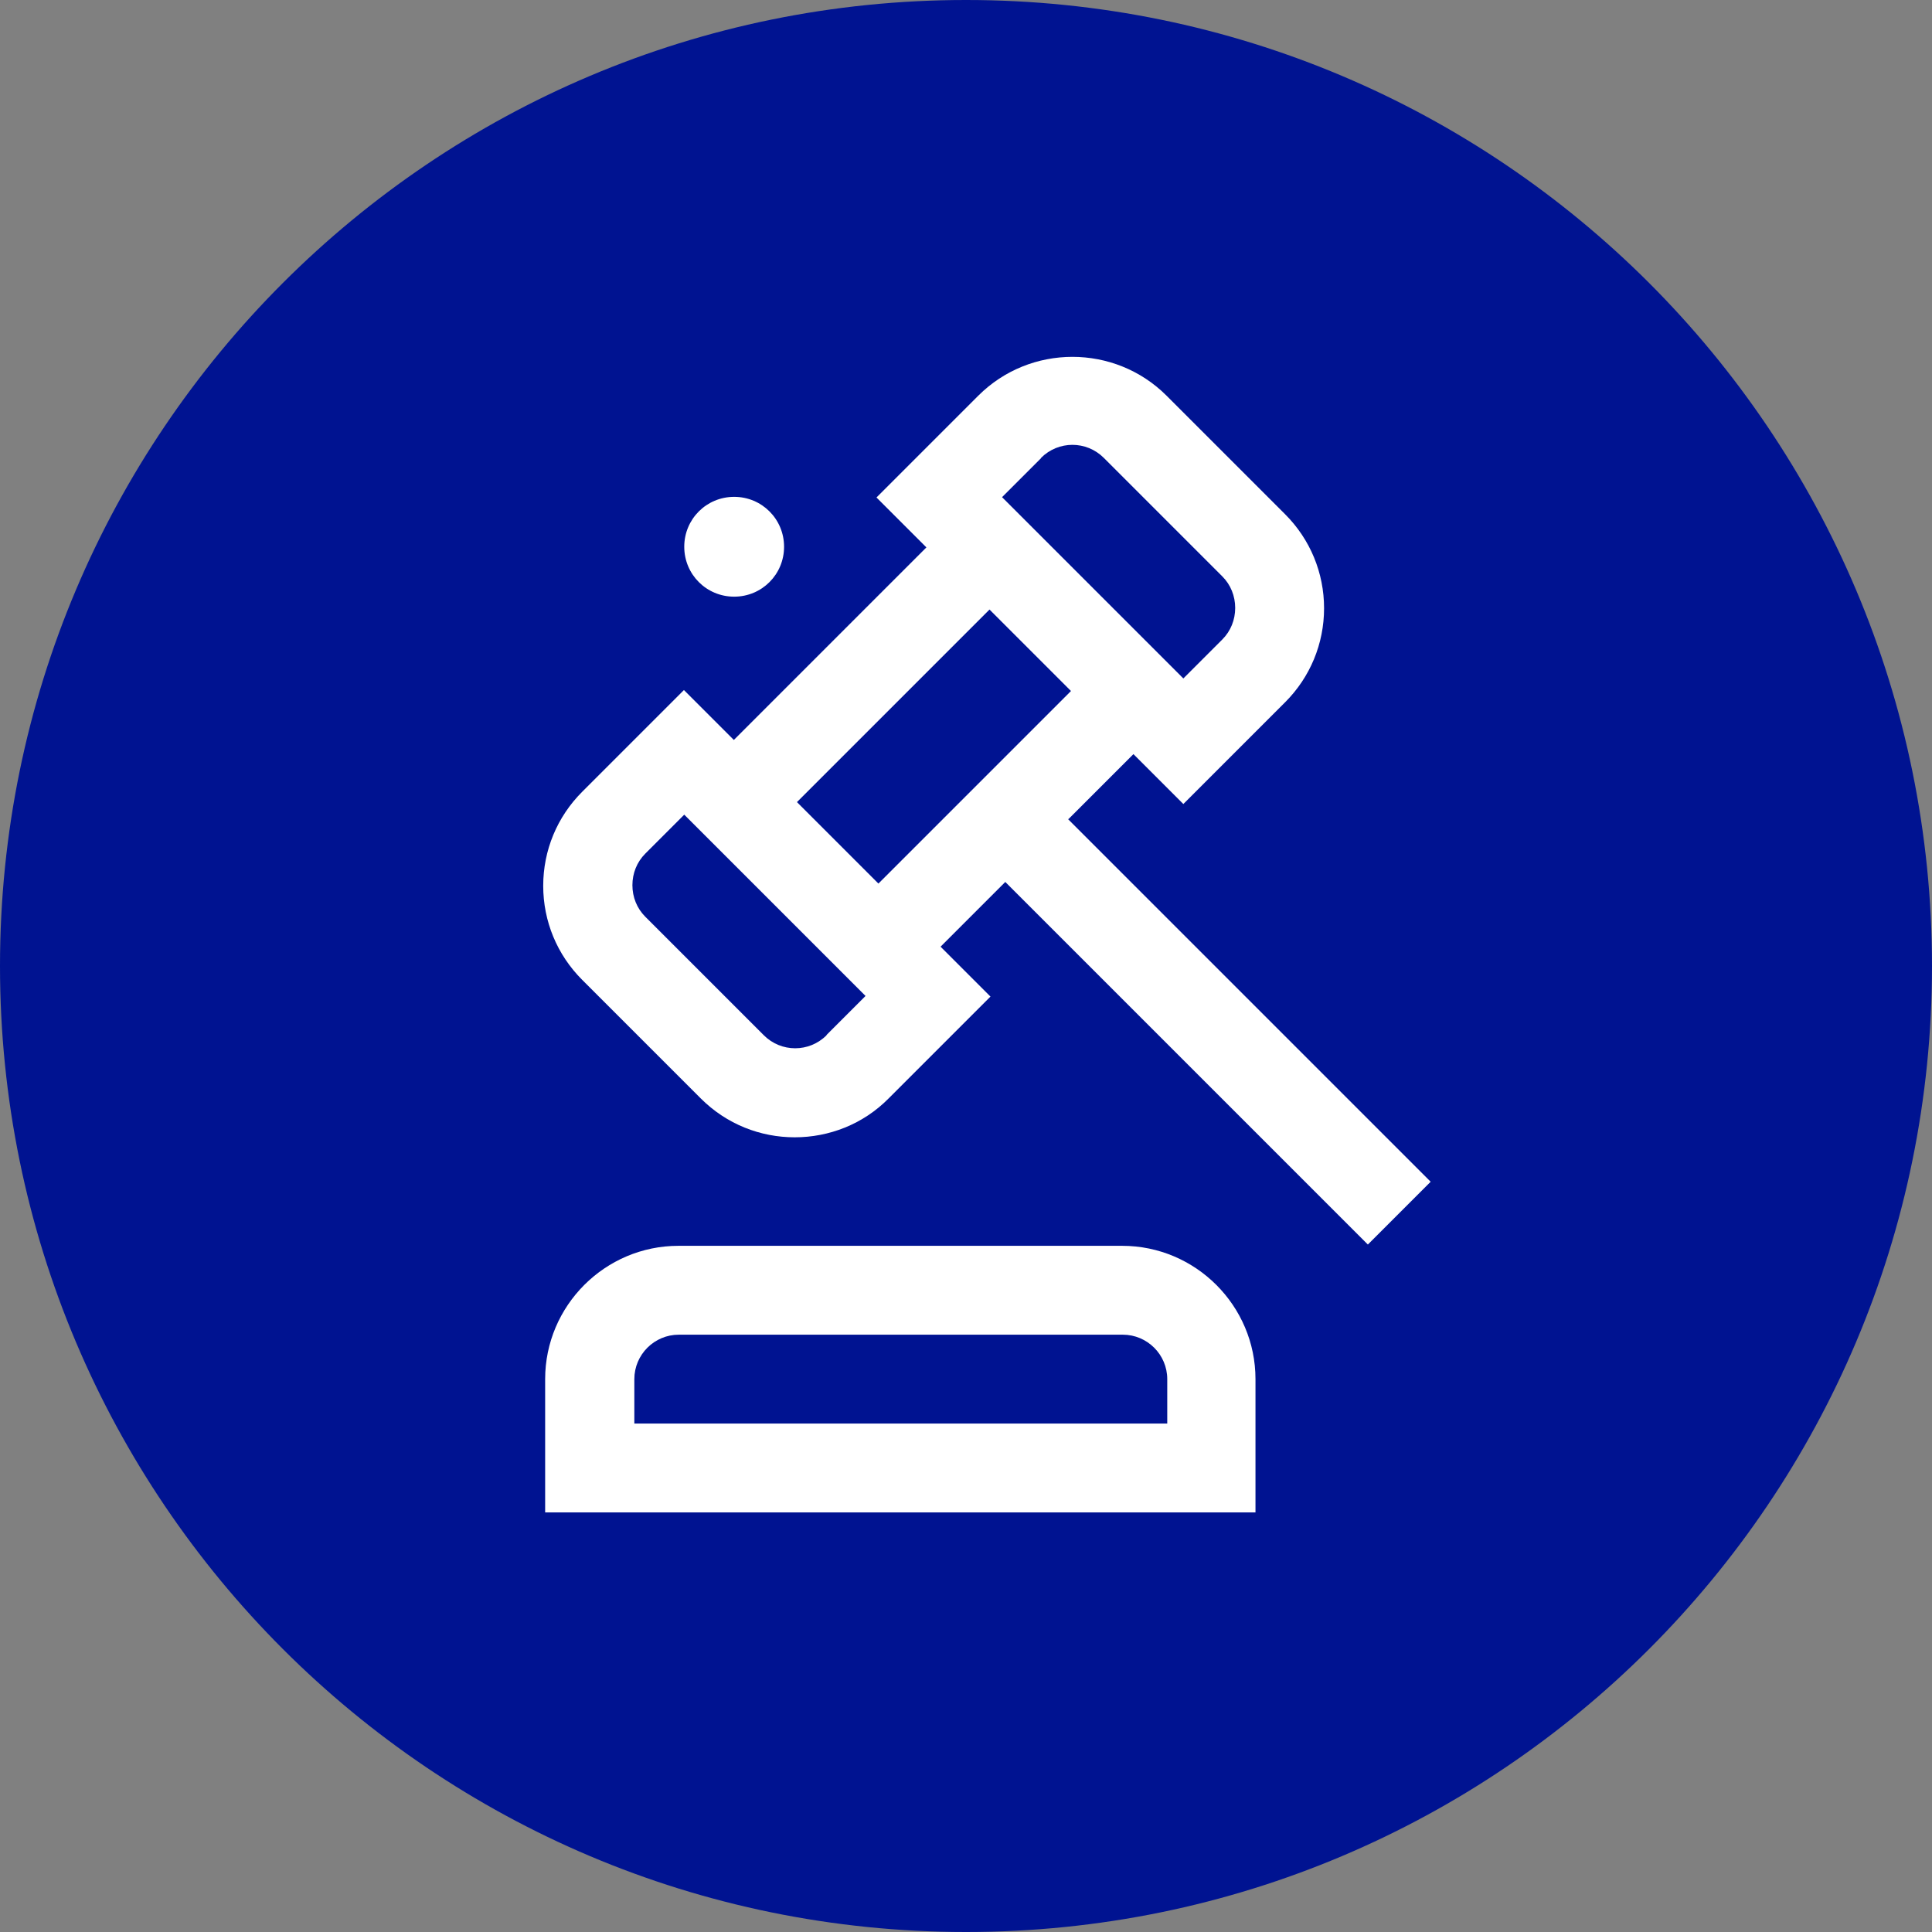 <?xml version="1.0" encoding="UTF-8"?>
<svg id="Capa_1" data-name="Capa 1" xmlns="http://www.w3.org/2000/svg" viewBox="0 0 60 60">
  <rect x="0" y="0" width="60" height="60" fill="#808080" stroke="none"/>
  <defs>
    <style>
      .cls-1 {
        fill: #fff;
      }

      .cls-2 {
        fill: #001391;
        fill-rule: evenodd;
      }
    </style>
  </defs>
  <path class="cls-2" d="M30,60h0c16.57,0,30-13.43,30-30h0C60,13.43,46.57,0,30,0S0,13.43,0,30h0c0,16.57,13.43,30,30,30"/>
  <path class="cls-1" d="M33.19,25.43l2.01-2.01,1.55,1.55,3.16-3.16c.78-.78,1.21-1.82,1.21-2.92s-.43-2.14-1.21-2.92l-3.68-3.68c-1.61-1.61-4.24-1.61-5.85,0l-3.16,3.16,1.55,1.55-5.98,5.98-1.55-1.55-3.16,3.16c-.78.78-1.21,1.82-1.21,2.92s.43,2.14,1.21,2.92l3.68,3.68c.81.81,1.86,1.21,2.92,1.21s2.12-.4,2.92-1.21l3.16-3.16-1.55-1.55,2.01-2.01,11.26,11.26,1.95-1.95-11.26-11.26ZM32.33,14.22c.54-.54,1.41-.54,1.95,0l3.68,3.68c.26.26.4.61.4.98s-.14.72-.4.98l-1.21,1.21-5.63-5.63,1.21-1.21ZM25.67,32.15c-.54.54-1.41.54-1.95,0l-3.68-3.68c-.26-.26-.4-.61-.4-.98s.14-.72.4-.98l1.21-1.21,5.63,5.63-1.21,1.21h0ZM24.75,24.91l5.98-5.98,2.53,2.53-5.98,5.98-2.53-2.53ZM21.25,16.98c0-.86.69-1.55,1.55-1.55s1.55.69,1.55,1.55-.69,1.55-1.55,1.55-1.55-.69-1.55-1.55ZM34.86,38.69h-13.79c-2.28,0-4.14,1.86-4.14,4.14v4.14h22.06v-4.14c0-2.28-1.86-4.14-4.14-4.14ZM36.24,44.21h-16.54v-1.38c0-.76.62-1.38,1.38-1.38h13.79c.76,0,1.38.62,1.38,1.38v1.38Z"/>
</svg>